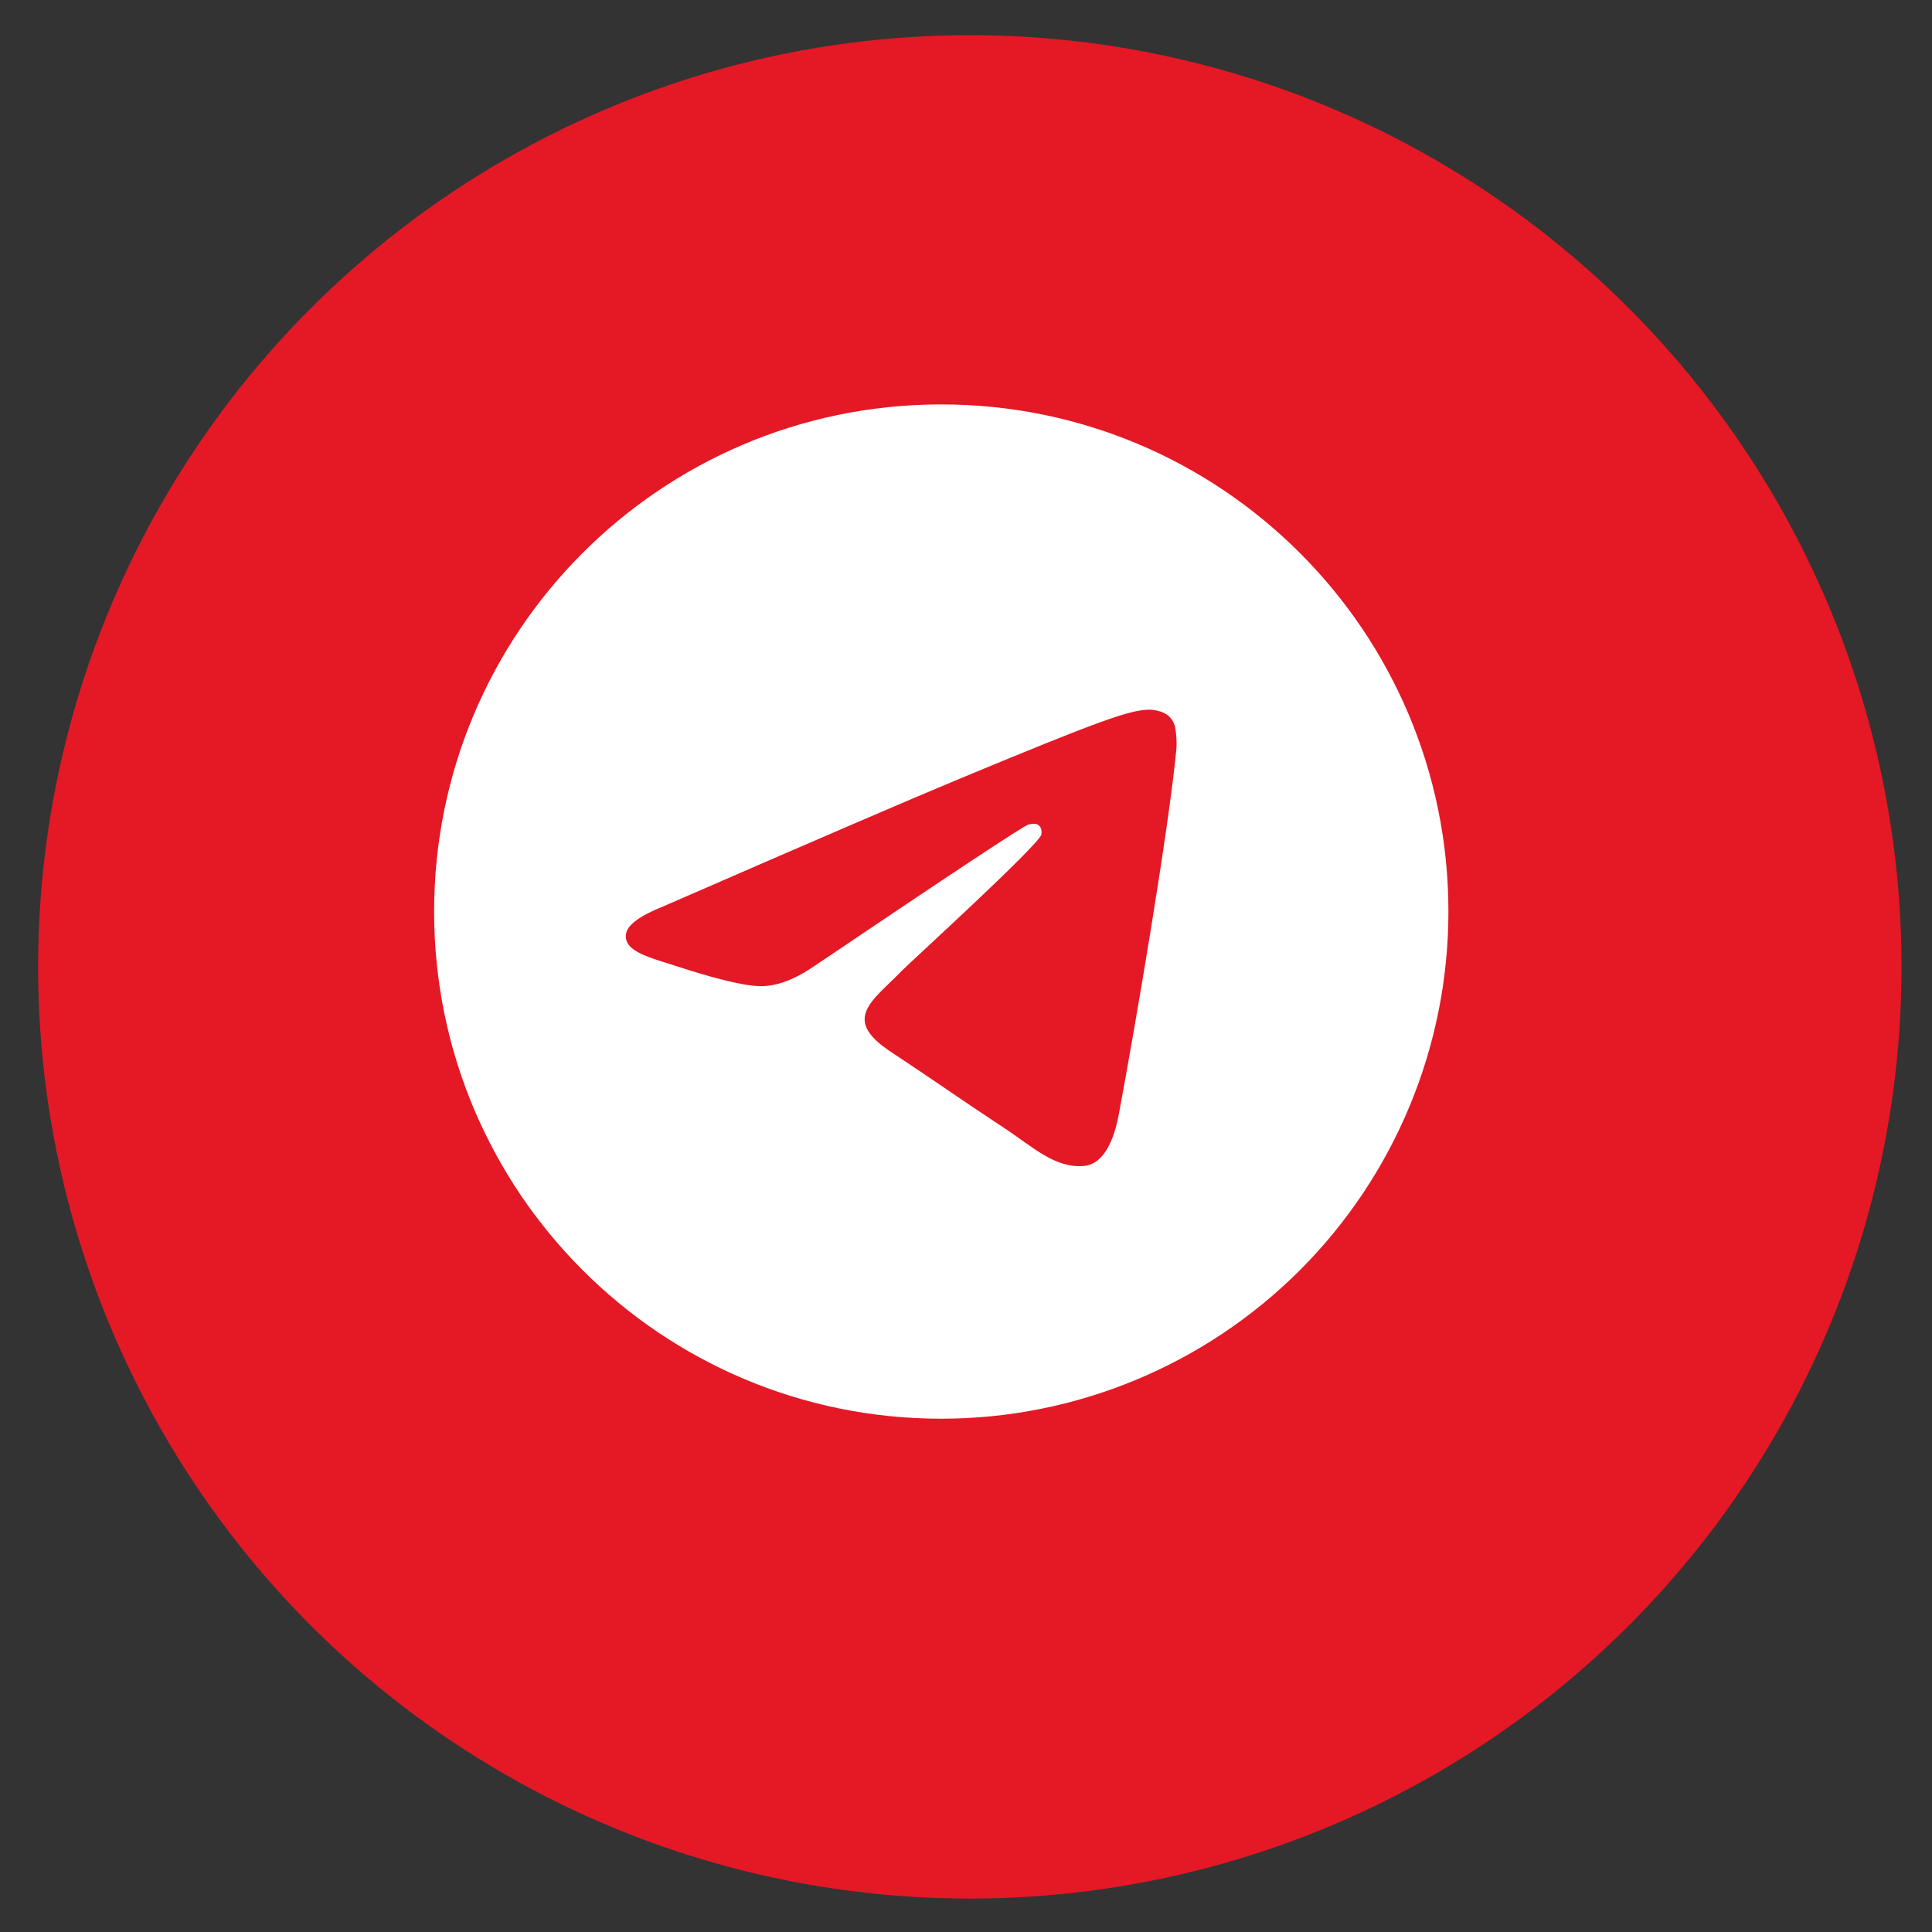 <?xml version="1.0" encoding="UTF-8" standalone="no"?>
<!DOCTYPE svg PUBLIC "-//W3C//DTD SVG 1.1//EN" "http://www.w3.org/Graphics/SVG/1.1/DTD/svg11.dtd">
<svg width="100%" height="100%" viewBox="0 0 40 40" version="1.1" xmlns="http://www.w3.org/2000/svg" xmlns:xlink="http://www.w3.org/1999/xlink" xml:space="preserve" xmlns:serif="http://www.serif.com/" style="fill-rule:evenodd;clip-rule:evenodd;stroke-linejoin:round;stroke-miterlimit:2;">
    <rect x="0" y="0" width="40" height="40" fill="#333333" stroke="none"/>
    <circle cx="20.079" cy="20.018" r="19.29" style="fill:rgb(229,24,37);"/>
    <g id="telegram">
        <path id="Shape" d="M19.439,8.373C13.659,8.4 8.988,13.093 8.988,18.873C8.988,24.672 13.689,29.373 19.488,29.373C22.273,29.373 24.943,28.267 26.913,26.298C28.882,24.328 29.988,21.658 29.988,18.873C29.988,13.074 25.287,8.373 19.488,8.373L19.439,8.373ZM23.781,14.694C23.868,14.692 24.062,14.714 24.188,14.817C24.271,14.889 24.325,14.991 24.337,15.101C24.351,15.182 24.369,15.369 24.355,15.514C24.197,17.175 23.513,21.203 23.165,23.063C23.018,23.85 22.728,24.113 22.447,24.139C21.838,24.196 21.375,23.736 20.785,23.35C19.861,22.743 19.338,22.366 18.441,21.775C17.405,21.092 18.077,20.716 18.667,20.103C18.822,19.942 21.508,17.498 21.561,17.277C21.567,17.249 21.573,17.146 21.512,17.092C21.451,17.037 21.36,17.056 21.294,17.071C21.201,17.092 19.725,18.068 16.866,19.997C16.446,20.286 16.067,20.426 15.726,20.417C15.352,20.41 14.631,20.207 14.095,20.032C13.436,19.818 12.914,19.705 12.96,19.342C12.983,19.153 13.244,18.96 13.741,18.762C16.802,17.428 18.842,16.549 19.864,16.125C22.78,14.912 23.386,14.701 23.781,14.694Z" style="fill:white;fill-rule:nonzero;"/>
    </g>
</svg>
